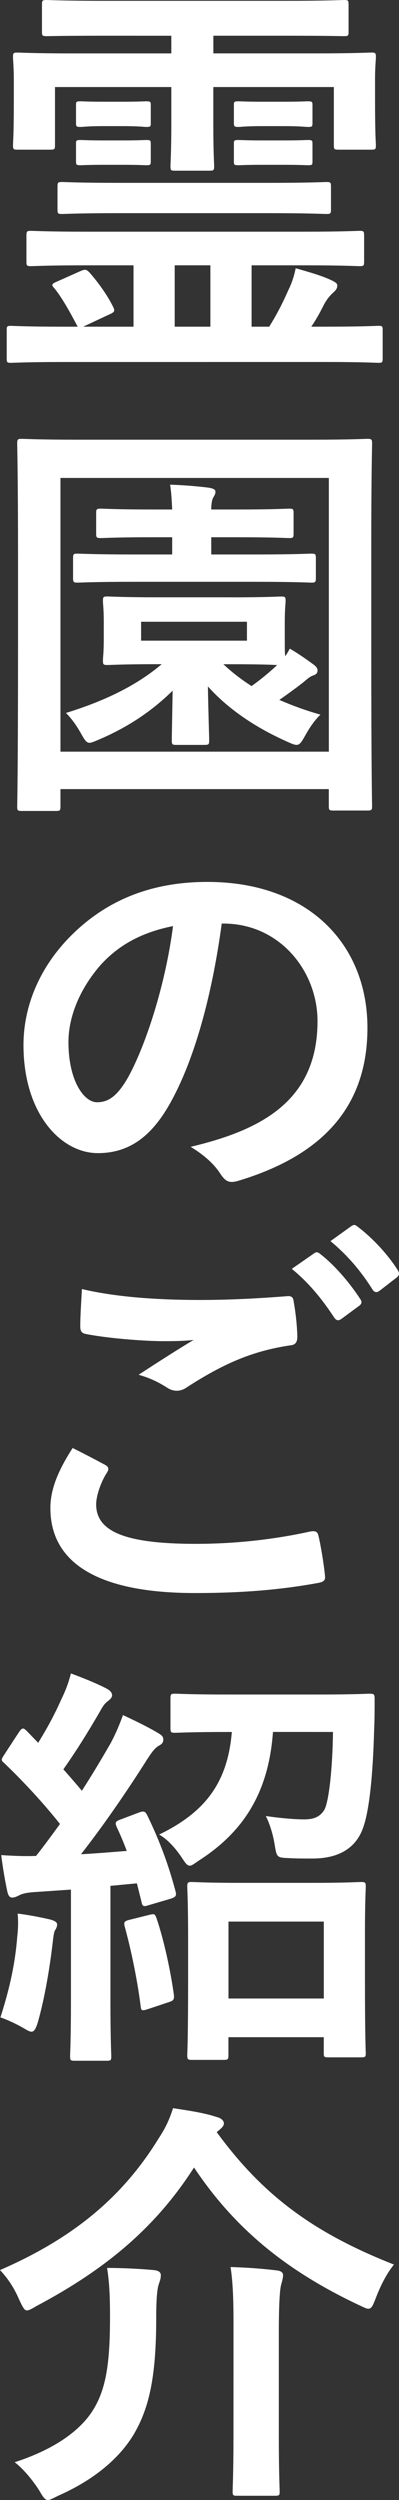 <?xml version="1.0" encoding="utf-8"?>
<!-- Generator: Adobe Illustrator 16.0.0, SVG Export Plug-In . SVG Version: 6.00 Build 0)  -->
<!DOCTYPE svg PUBLIC "-//W3C//DTD SVG 1.1//EN" "http://www.w3.org/Graphics/SVG/1.1/DTD/svg11.dtd">
<svg version="1.1" id="" xmlns="http://www.w3.org/2000/svg" xmlns:xlink="http://www.w3.org/1999/xlink" x="0px"
	 y="0px" width="19.004px" height="118.944px" viewBox="0 0 19.004 118.944" enable-background="new 0 0 19.004 118.944"
	 xml:space="preserve">
	 <rect x="0" y="0" width="19.004" height="118.944" fill="#333333" stroke="none"/>
	 <title>霊園のご紹介</title>
<g>
	<path fill="#FFFFFF" d="M3.02,17.223c-1.76,0-2.38,0.04-2.5,0.04c-0.18,0-0.2-0.02-0.2-0.22v-1.34c0-0.18,0.02-0.2,0.2-0.2
		c0.12,0,0.74,0.04,2.5,0.04H3.7c-0.36-0.68-0.74-1.38-1.12-1.84c-0.14-0.14-0.12-0.2,0.12-0.3l1.12-0.5
		c0.24-0.1,0.28-0.1,0.44,0.06c0.32,0.36,0.8,0.98,1.12,1.62c0.1,0.2,0.1,0.26-0.18,0.38l-1.24,0.58h2.4v-2.92H4.139
		c-1.88,0-2.541,0.04-2.66,0.04c-0.2,0-0.22-0.02-0.22-0.22v-1.22c0-0.22,0.02-0.24,0.22-0.24c0.12,0,0.78,0.04,2.66,0.04h10.324
		c1.899,0,2.539-0.04,2.659-0.04c0.2,0,0.22,0.02,0.22,0.24v1.22c0,0.2-0.02,0.22-0.22,0.22c-0.12,0-0.76-0.04-2.659-0.04h-2.48
		v2.92h0.84c0.359-0.58,0.62-1.08,0.92-1.76c0.141-0.28,0.26-0.62,0.34-1.021c0.7,0.2,1.262,0.36,1.721,0.58
		c0.16,0.08,0.261,0.14,0.261,0.24c0,0.16-0.101,0.26-0.239,0.38c-0.16,0.16-0.24,0.26-0.381,0.5c-0.221,0.44-0.398,0.76-0.62,1.08
		h0.7c1.761,0,2.381-0.04,2.501-0.04c0.18,0,0.2,0.02,0.2,0.2v1.34c0,0.2-0.021,0.22-0.2,0.22c-0.12,0-0.74-0.04-2.501-0.04
		L3.02,17.223L3.02,17.223z M4.96,1.7c-1.94,0-2.621,0.02-2.721,0.02c-0.22,0-0.24-0.02-0.24-0.2v-1.3c0-0.2,0.02-0.22,0.24-0.22
		c0.1,0,0.78,0.04,2.721,0.04h8.682c1.96,0,2.601-0.04,2.74-0.04c0.199,0,0.22,0.02,0.22,0.22v1.3c0,0.18-0.021,0.2-0.22,0.2
		c-0.141,0-0.78-0.02-2.74-0.02h-3.48v0.84h4.9c1.841,0,2.48-0.04,2.621-0.04c0.199,0,0.22,0.02,0.22,0.22c0,0.12-0.04,0.48-0.04,1
		v1.041c0,1.7,0.04,2.021,0.04,2.14c0,0.2-0.021,0.22-0.22,0.22h-1.562c-0.2,0-0.22-0.02-0.22-0.22v-2.76h-5.741v1.76
		c0,1.34,0.039,1.88,0.039,2c0,0.2-0.021,0.22-0.22,0.22H8.32c-0.18,0-0.2-0.02-0.2-0.22c0-0.12,0.04-0.7,0.04-2v-1.76H2.619v2.76
		c0,0.2-0.02,0.22-0.22,0.22h-1.56c-0.2,0-0.22-0.02-0.22-0.22c0-0.14,0.04-0.44,0.04-2.14v-0.9c0-0.66-0.04-1.02-0.04-1.14
		c0-0.2,0.02-0.22,0.22-0.22c0.14,0,0.78,0.04,2.62,0.04H8.16v-0.84L4.96,1.7L4.96,1.7z M5.7,10.141c-1.94,0-2.621,0.04-2.741,0.04
		c-0.2,0-0.22-0.02-0.22-0.22V8.88c0-0.2,0.02-0.22,0.22-0.22c0.12,0,0.8,0.04,2.741,0.04h7.082c1.96,0,2.642-0.04,2.761-0.04
		c0.2,0,0.221,0.02,0.221,0.22v1.081c0,0.2-0.021,0.22-0.221,0.22c-0.119,0-0.801-0.04-2.761-0.04H5.7z M5.841,4.84
		c0.8,0,1-0.02,1.12-0.02c0.2,0,0.22,0.02,0.22,0.18v0.88c0,0.14-0.02,0.16-0.22,0.16C6.841,6.04,6.641,6,5.841,6h-0.88
		c-0.8,0-1,0.04-1.12,0.04c-0.2,0-0.22-0.02-0.22-0.18V4.98c0-0.14,0.02-0.16,0.22-0.16c0.12,0,0.32,0.02,1.12,0.02H5.841z
		 M5.841,6.681c0.8,0,1-0.02,1.12-0.02c0.2,0,0.22,0.02,0.22,0.18v0.84c0,0.16-0.02,0.18-0.22,0.18c-0.12,0-0.32-0.02-1.12-0.02
		h-0.88c-0.8,0-1,0.02-1.12,0.02c-0.2,0-0.22-0.02-0.22-0.18v-0.86c0-0.14,0.02-0.16,0.22-0.16c0.12,0,0.32,0.02,1.12,0.02H5.841z
		 M10.021,15.542v-2.92h-1.7v2.92H10.021z M13.482,4.84c0.84,0,1.061-0.02,1.18-0.02c0.2,0,0.221,0.02,0.221,0.18v0.86
		c0,0.16-0.021,0.18-0.221,0.18c-0.119,0-0.34-0.04-1.18-0.04h-0.96c-0.841,0-1.041,0.04-1.16,0.04c-0.2,0-0.222-0.02-0.222-0.2
		V4.98c0-0.14,0.021-0.16,0.222-0.16c0.119,0,0.319,0.02,1.16,0.02H13.482z M13.482,6.681c0.84,0,1.061-0.02,1.18-0.02
		c0.2,0,0.221,0.02,0.221,0.18v0.86c0,0.14-0.021,0.16-0.221,0.16c-0.119,0-0.34-0.02-1.18-0.02h-0.96
		c-0.841,0-1.041,0.02-1.16,0.02c-0.2,0-0.222-0.02-0.222-0.16v-0.88c0-0.14,0.021-0.16,0.222-0.16c0.119,0,0.319,0.02,1.16,0.02
		H13.482z"/>
	<path fill="#FFFFFF" d="M1.039,38.583c-0.2,0-0.22-0.02-0.22-0.22c0-0.14,0.04-1.5,0.04-7.762V26.64c0-4.001-0.04-5.401-0.04-5.521
		c0-0.22,0.02-0.24,0.22-0.24c0.14,0,0.78,0.04,2.641,0.04h11.182c1.86,0,2.501-0.04,2.621-0.04c0.22,0,0.239,0.02,0.239,0.24
		c0,0.12-0.039,1.52-0.039,4.821v4.661c0,6.241,0.039,7.622,0.039,7.742c0,0.2-0.021,0.22-0.239,0.22h-1.601
		c-0.201,0-0.221-0.02-0.221-0.22v-0.8H2.88v0.82c0,0.2-0.02,0.22-0.22,0.22H1.039z M2.88,35.762h12.783V22.739H2.88V35.762z
		 M11.001,28.42c1.682,0,2.262-0.04,2.381-0.04c0.199,0,0.221,0.02,0.221,0.22c0,0.12-0.04,0.34-0.04,1.02v0.78
		c0,0.42,0,0.66,0.021,0.82c0.079-0.1,0.141-0.22,0.221-0.36c0.438,0.26,0.779,0.5,1.16,0.78c0.1,0.08,0.16,0.16,0.16,0.26
		c0,0.12-0.08,0.2-0.222,0.24c-0.16,0.06-0.261,0.16-0.479,0.34c-0.359,0.28-0.721,0.54-1.119,0.82c0.6,0.26,1.24,0.5,1.959,0.7
		c-0.26,0.24-0.521,0.62-0.719,0.98c-0.182,0.32-0.262,0.46-0.422,0.46c-0.1,0-0.238-0.06-0.46-0.16c-1.34-0.6-2.7-1.44-3.761-2.621
		c0.021,1.26,0.061,2.36,0.061,2.561c0,0.2-0.021,0.22-0.24,0.22H8.403c-0.2,0-0.22-0.02-0.22-0.22c0-0.2,0.02-1.2,0.04-2.361
		C7.182,33.88,6.042,34.62,4.682,35.2c-0.2,0.08-0.32,0.14-0.42,0.14c-0.14,0-0.22-0.12-0.38-0.4c-0.22-0.4-0.46-0.74-0.74-1.02
		c1.88-0.58,3.381-1.32,4.561-2.321h-0.18c-1.68,0-2.26,0.04-2.4,0.04c-0.2,0-0.22-0.02-0.22-0.22c0-0.14,0.04-0.36,0.04-1.021
		v-0.78c0-0.68-0.04-0.88-0.04-1.02c0-0.2,0.02-0.22,0.22-0.22c0.14,0,0.72,0.04,2.4,0.04h3.479V28.42z M6.381,27.68
		c-1.92,0-2.541,0.04-2.681,0.04c-0.2,0-0.22-0.02-0.22-0.24v-0.92c0-0.2,0.02-0.22,0.22-0.22c0.14,0,0.76,0.04,2.681,0.04h1.82
		v-0.82h-0.92c-1.761,0-2.341,0.04-2.461,0.04c-0.22,0-0.24-0.02-0.24-0.22v-0.96c0-0.2,0.02-0.22,0.24-0.22
		c0.12,0,0.7,0.04,2.461,0.04h0.92c-0.02-0.4-0.04-0.84-0.1-1.18c0.68,0.02,1.34,0.08,1.821,0.14c0.26,0.04,0.34,0.1,0.34,0.2
		c0,0.12-0.08,0.22-0.121,0.3c-0.06,0.14-0.079,0.32-0.079,0.54h1.221c1.78,0,2.36-0.04,2.479-0.04c0.201,0,0.221,0.02,0.221,0.22
		v0.96c0,0.2-0.02,0.22-0.221,0.22c-0.119,0-0.699-0.04-2.479-0.04h-1.221v0.82h2.101c1.9,0,2.54-0.04,2.66-0.04
		c0.2,0,0.221,0.02,0.221,0.22v0.92c0,0.22-0.021,0.24-0.221,0.24c-0.12,0-0.76-0.04-2.66-0.04H6.381z M11.761,29.581H6.72v0.9
		h5.042V29.581z M10.64,31.601c0.4,0.38,0.841,0.72,1.342,1.041c0.5-0.36,0.898-0.7,1.22-1c-0.28-0.02-0.92-0.04-2.2-0.04
		L10.64,31.601L10.64,31.601z"/>
	<path fill="#FFFFFF" d="M10.561,43.94c-0.46,3.401-1.3,6.521-2.5,8.622c-0.86,1.5-1.901,2.3-3.401,2.3
		c-1.761,0-3.541-1.88-3.541-5.141c0-1.92,0.82-3.761,2.261-5.201c1.68-1.68,3.801-2.561,6.5-2.561c4.801,0,7.621,2.961,7.621,6.941
		c0,3.721-2.101,6.062-6.16,7.282c-0.42,0.12-0.601,0.04-0.86-0.36c-0.22-0.34-0.64-0.8-1.4-1.26c3.382-0.8,6.042-2.201,6.042-5.981
		c0-2.38-1.801-4.641-4.48-4.641H10.561z M4.82,45.88c-0.96,1.08-1.56,2.42-1.56,3.701c0,1.84,0.74,2.861,1.36,2.861
		c0.52,0,0.96-0.26,1.5-1.22C7,49.601,7.901,46.721,8.241,44.06C6.841,44.34,5.72,44.9,4.82,45.88z"/>
	<path fill="#FFFFFF" d="M5,69.691c0.18,0.101,0.2,0.2,0.1,0.36c-0.3,0.46-0.52,1.121-0.52,1.521c0,1.261,1.3,1.88,4.741,1.88
		c1.94,0,3.781-0.22,5.421-0.58c0.28-0.06,0.381,0,0.421,0.18c0.101,0.381,0.279,1.461,0.319,1.961c0.021,0.18-0.1,0.26-0.34,0.3
		c-1.86,0.34-3.701,0.479-5.861,0.479c-4.621,0-6.881-1.439-6.881-4.041c0-0.819,0.3-1.681,1.06-2.86
		C3.98,69.151,4.48,69.411,5,69.691z M9.521,61.849c1.46,0,2.881-0.08,4.16-0.181c0.201-0.02,0.281,0.061,0.301,0.221
		c0.08,0.46,0.16,1.02,0.18,1.699c0,0.281-0.1,0.4-0.34,0.42c-1.9,0.281-3.279,0.941-4.9,1.98c-0.16,0.12-0.341,0.18-0.5,0.18
		c-0.14,0-0.279-0.039-0.42-0.119c-0.4-0.26-0.82-0.48-1.4-0.641c1.04-0.68,1.92-1.24,2.622-1.66c-0.44,0.06-1.062,0.06-1.46,0.06
		c-0.82,0-2.541-0.12-3.681-0.341c-0.18-0.039-0.26-0.119-0.26-0.359c0-0.48,0.04-1.061,0.08-1.779
		C5.42,61.689,7.341,61.849,9.521,61.849z M14.962,59.629c0.101-0.08,0.18-0.06,0.301,0.04c0.619,0.48,1.34,1.281,1.899,2.141
		c0.08,0.12,0.08,0.22-0.06,0.319l-0.842,0.621c-0.14,0.1-0.239,0.08-0.34-0.061c-0.601-0.92-1.24-1.682-2.021-2.321L14.962,59.629z
		 M16.743,58.329c0.12-0.08,0.181-0.06,0.3,0.04c0.74,0.56,1.461,1.36,1.9,2.06c0.08,0.12,0.102,0.24-0.061,0.36l-0.801,0.62
		c-0.16,0.12-0.26,0.061-0.34-0.06c-0.54-0.86-1.181-1.621-2-2.301L16.743,58.329z"/>
	<path fill="#FFFFFF" d="M0.82,92.163c0.04-0.381,0.06-0.682,0.02-1.121c0.5,0.061,1.12,0.181,1.54,0.28
		c0.24,0.06,0.34,0.14,0.34,0.239c0,0.102-0.04,0.182-0.1,0.279c-0.06,0.102-0.08,0.341-0.12,0.66c-0.14,1.182-0.38,2.602-0.7,3.722
		c-0.1,0.319-0.18,0.44-0.3,0.44c-0.08,0-0.2-0.062-0.36-0.16c-0.38-0.221-0.82-0.42-1.12-0.521
		C0.439,94.682,0.719,93.461,0.82,92.163z M6.601,86.241c0.26-0.101,0.32-0.061,0.42,0.141c0.58,1.199,1,2.32,1.34,3.601
		c0.06,0.22,0,0.28-0.26,0.36l-1.021,0.3c-0.24,0.08-0.3,0.062-0.34-0.16l-0.22-0.88l-1.26,0.12v5.481c0,1.84,0.04,2.521,0.04,2.619
		c0,0.2-0.02,0.221-0.22,0.221H3.559c-0.2,0-0.22-0.021-0.22-0.221c0-0.119,0.04-0.779,0.04-2.619v-5.303l-1.761,0.12
		c-0.34,0.021-0.58,0.08-0.72,0.16c-0.08,0.04-0.2,0.1-0.32,0.1c-0.14,0-0.2-0.14-0.24-0.34c-0.1-0.479-0.2-1.04-0.28-1.681
		c0.6,0.039,1.14,0.061,1.66,0.039c0.38-0.479,0.76-1,1.14-1.52c-0.8-1.001-1.7-1.98-2.66-2.9c-0.18-0.141-0.12-0.199,0.02-0.42
		l0.68-1.041c0.08-0.119,0.14-0.18,0.2-0.18c0.04,0,0.1,0.04,0.18,0.12l0.54,0.56c0.42-0.68,0.76-1.299,1.1-2.061
		c0.26-0.54,0.36-0.859,0.46-1.24c0.54,0.2,1.2,0.461,1.7,0.721c0.18,0.101,0.26,0.199,0.26,0.32c0,0.1-0.08,0.18-0.18,0.26
		c-0.16,0.121-0.24,0.221-0.38,0.479c-0.64,1.101-1.14,1.899-1.76,2.781c0.3,0.34,0.6,0.68,0.88,1.021
		c0.48-0.74,0.92-1.48,1.36-2.24c0.24-0.44,0.44-0.92,0.6-1.36c0.6,0.28,1.22,0.58,1.68,0.86c0.18,0.1,0.24,0.18,0.24,0.299
		c0,0.142-0.06,0.222-0.22,0.301c-0.2,0.12-0.36,0.341-0.66,0.82c-1.02,1.601-2.101,3.141-3.041,4.341
		c0.72-0.04,1.46-0.101,2.18-0.159c-0.14-0.381-0.3-0.762-0.48-1.141c-0.08-0.2-0.08-0.26,0.2-0.36L6.601,86.241z M7.121,91.101
		c0.24-0.06,0.26-0.04,0.34,0.181c0.34,1,0.66,2.461,0.82,3.62c0.02,0.222,0,0.28-0.26,0.36l-0.96,0.32
		c-0.3,0.1-0.34,0.08-0.36-0.121c-0.16-1.301-0.48-2.78-0.76-3.801c-0.06-0.221,0-0.261,0.22-0.32L7.121,91.101z M13.001,82.4
		c-0.199,2.761-1.3,4.681-3.5,6.101c-0.24,0.16-0.359,0.262-0.461,0.262c-0.14,0-0.22-0.141-0.42-0.44
		c-0.3-0.44-0.68-0.84-1.04-1.04c2.142-1.039,3.261-2.421,3.462-4.881h-0.182c-1.78,0-2.38,0.039-2.521,0.039
		c-0.199,0-0.22-0.02-0.22-0.238V80.82c0-0.22,0.021-0.239,0.22-0.239c0.141,0,0.74,0.039,2.521,0.039h4.241
		c1.801,0,2.399-0.039,2.521-0.039c0.2,0,0.221,0.039,0.221,0.26c0,0.5,0,0.979-0.021,1.381c-0.06,2.279-0.239,4.121-0.601,4.921
		c-0.399,0.899-1.24,1.28-2.34,1.28c-0.461,0-0.762,0-1.142-0.021c-0.56-0.021-0.56-0.04-0.66-0.659c-0.079-0.48-0.239-1-0.42-1.342
		c0.7,0.102,1.36,0.16,1.841,0.16c0.5,0,0.76-0.16,0.939-0.439c0.221-0.359,0.4-1.961,0.421-3.721L13.001,82.4L13.001,82.4z
		 M9.14,98.002c-0.199,0-0.221-0.021-0.221-0.239c0-0.101,0.041-0.66,0.041-3.661v-1.801c0-1.82-0.041-2.42-0.041-2.521
		c0-0.22,0.021-0.24,0.221-0.24c0.141,0,0.701,0.041,2.361,0.041h3.34c1.642,0,2.222-0.041,2.342-0.041
		c0.22,0,0.238,0.021,0.238,0.24c0,0.102-0.039,0.7-0.039,2.201v2.061c0,2.961,0.039,3.521,0.039,3.642
		c0,0.18-0.02,0.198-0.238,0.198h-1.541c-0.2,0-0.221-0.02-0.221-0.198v-0.761H10.88v0.841c0,0.22-0.021,0.239-0.24,0.239H9.14z
		 M10.882,95.083h4.541v-3.66h-4.541V95.083z"/>
	<path fill="#FFFFFF" d="M10.321,101.44c2.142,2.921,4.481,4.741,8.442,6.301c-0.34,0.422-0.621,0.961-0.86,1.581
		c-0.14,0.359-0.2,0.521-0.36,0.521c-0.1,0-0.24-0.08-0.459-0.18c-3.562-1.682-5.962-3.722-7.843-6.541
		C7.401,106,5,107.981,1.76,109.702c-0.24,0.141-0.38,0.221-0.48,0.221c-0.12,0-0.2-0.16-0.36-0.5c-0.24-0.561-0.54-1.021-0.92-1.42
		c3.5-1.521,5.841-3.481,7.542-6.241c0.34-0.521,0.521-0.9,0.7-1.462c0.78,0.121,1.48,0.222,2.08,0.421
		c0.182,0.04,0.341,0.159,0.341,0.301c0,0.101-0.061,0.181-0.2,0.3L10.321,101.44z M4.48,114.583c0.58-0.979,0.76-2.199,0.76-4.34
		c0-0.861-0.02-1.602-0.14-2.342c0.7,0,1.56,0.04,2.22,0.102c0.22,0.02,0.34,0.1,0.34,0.24c0,0.158-0.04,0.26-0.1,0.438
		c-0.06,0.181-0.12,0.562-0.12,1.62c0,2.801-0.34,4.32-1.12,5.602c-0.72,1.141-1.92,2.12-3.561,2.842
		c-0.24,0.119-0.38,0.199-0.48,0.199c-0.12,0-0.22-0.119-0.4-0.439c-0.3-0.48-0.78-1.062-1.18-1.36
		C2.56,116.543,3.86,115.643,4.48,114.583z M11.122,110.92c0-1.119,0-2.159-0.141-3.061c0.78,0.021,1.541,0.08,2.2,0.16
		c0.199,0.021,0.301,0.102,0.301,0.221c0,0.159-0.061,0.34-0.102,0.5c-0.06,0.279-0.1,1-0.1,2.16v5.062c0,1.64,0.04,2.459,0.04,2.58
		c0,0.18-0.021,0.199-0.24,0.199H11.3c-0.199,0-0.22-0.021-0.22-0.199c0-0.141,0.04-0.94,0.04-2.58L11.122,110.92L11.122,110.92z"/>
</g>
</svg>
